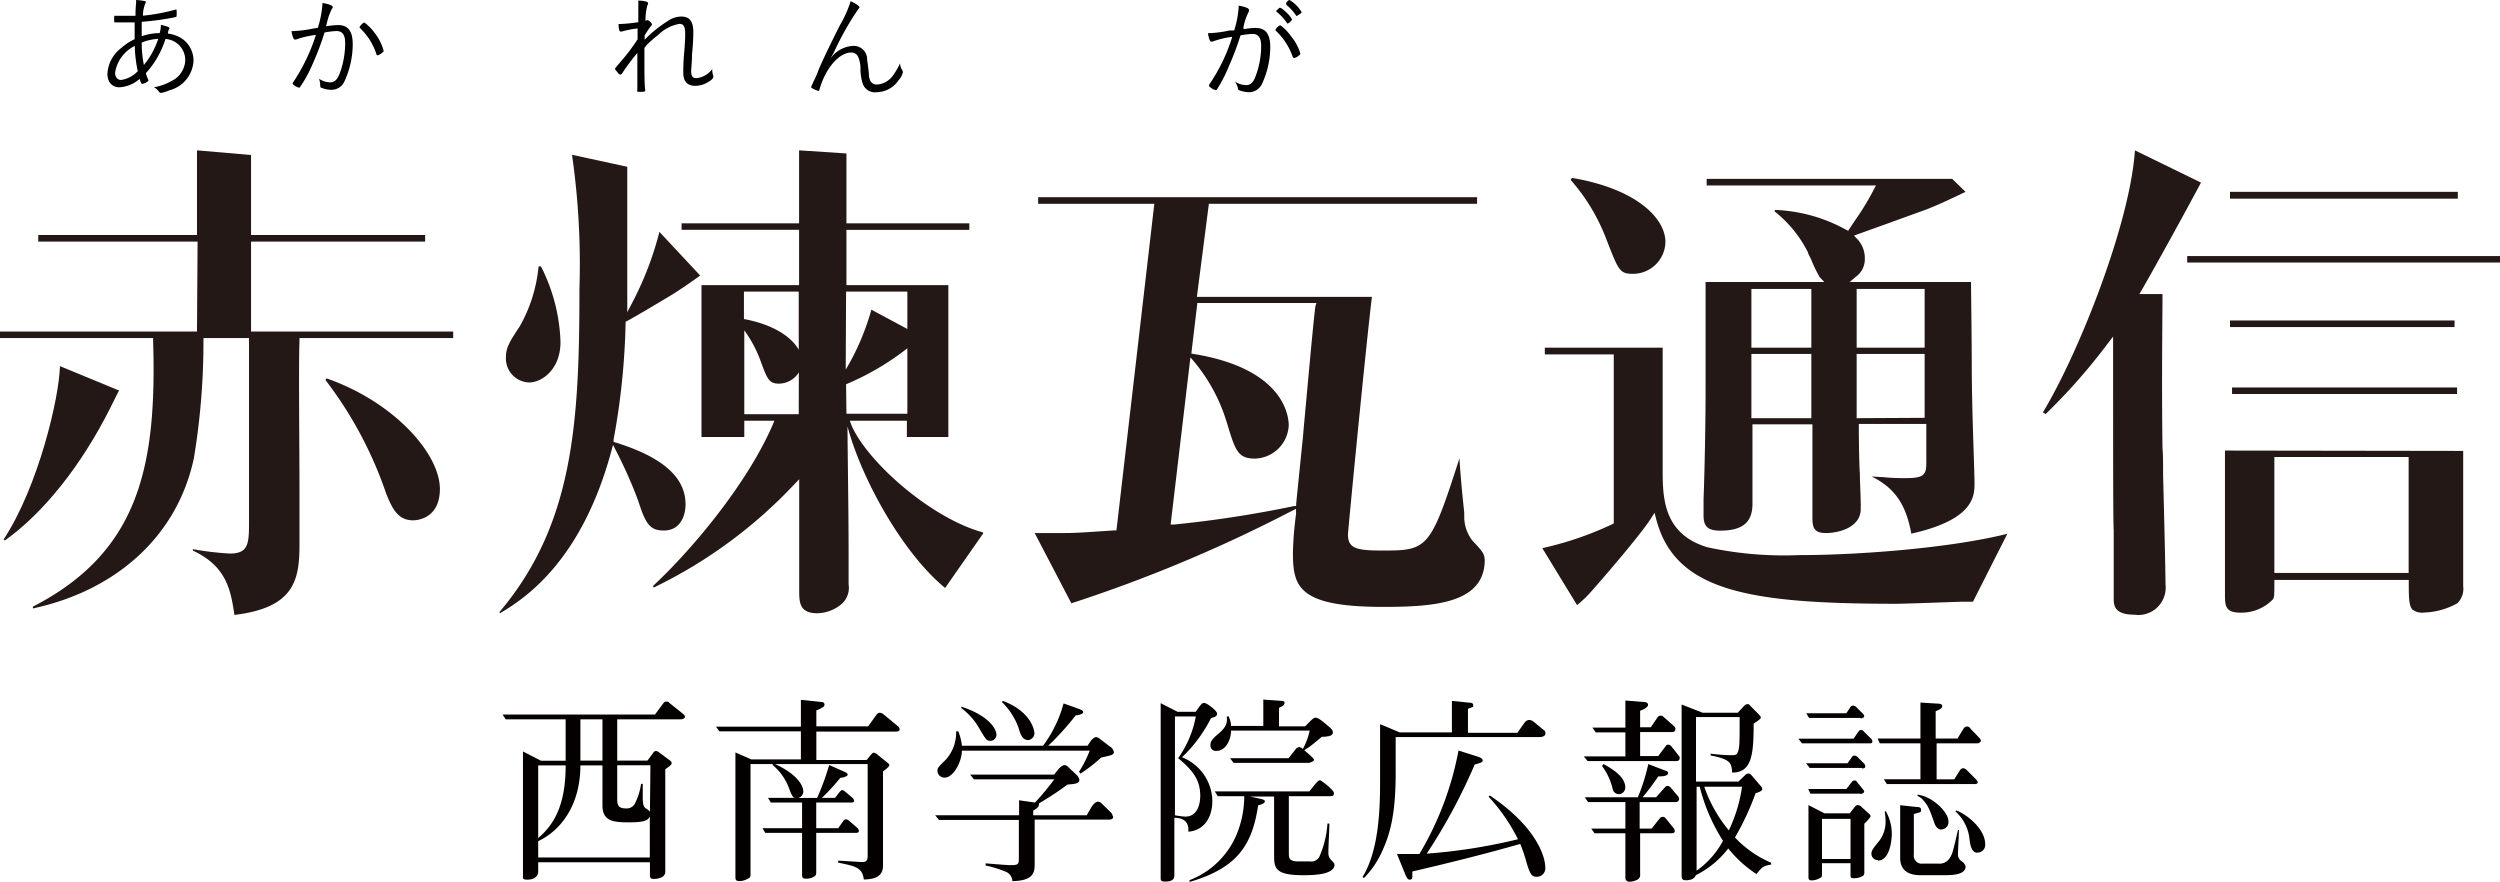 <svg xmlns="http://www.w3.org/2000/svg" width="208.52" height="73.56" viewBox="0 0 208.52 73.56"><defs><style>.cls-1{fill:#231815;}.cls-2{fill:#040000;}</style></defs><title>logo_akarenga</title><g id="レイヤー_2" data-name="レイヤー 2"><g id="レイヤー_1-2" data-name="レイヤー 1"><path class="cls-1" d="M.4,45.08C3.62,42.8,6.81,38.8,9.21,34l.73-1.46-.09,0L5,30.54C4.94,33.15,3.22,40.54.3,45Z"/><path class="cls-1" d="M27.14,31.69a33,33,0,0,1,5.07,9.48c.52,1.3,1,2.23,2.25,2.23.23,0,2.23-.08,2.23-2.62,0-2.91-3.77-7.23-9.45-9.22Z"/><path class="cls-1" d="M16.1,45.93c2.78,1.3,3.15,3.27,3.45,5.36,5-.6,5.43-2.91,5.43-5.87,0-.7,0-2.2,0-4,0-4.4-.08-11,0-13V28.2H37.8v-.55H20.94v-7.5H35.46V19.6H20.94V12.93l-4.51-.39V19.6H3.19v.55H16.48l-.05,7.5H0v.55H12.77v.23C13.1,39,11.54,46.07,2.74,50.6l0,.15c7.09-1.53,12.08-6.15,13.43-12.53a59.16,59.16,0,0,0,.8-9.79V28.2h3.8v.23c0,1,0,4,0,7.11,0,3.26,0,6.61,0,7.84,0,1.92,0,2.79-1.6,2.79a24.47,24.47,0,0,1-3.1-.37Z"/><path class="cls-1" d="M44.13,31.9c1.06,0,2.62-1.07,2.62-3.38a14.88,14.88,0,0,0-1.63-6.3h-.2a12.44,12.44,0,0,1-1.57,5c-.87,1.31-1.15,1.8-1.15,2.55A2,2,0,0,0,44.13,31.9Z"/><path class="cls-1" d="M41.7,51.15c2.17-1.27,6.81-4.42,9.27-13.45l.16-.59.28.54a39,39,0,0,1,1.81,4.08c.63,2,1,2.52,2.15,2.52,1.34,0,1.81-1.18,1.81-2.19,0-2.24-1.9-3.92-5.79-5.14l-.21-.06,0-.21a59.76,59.76,0,0,0,1-9.67v-.14c.5-.25,2.63-1.51,3.82-2.23.31-.18,1.55-1,2.4-1.63L55,19.34a27.09,27.09,0,0,1-2.23,5.84l-.45.86v-1c0-.73,0-3.48,0-5.84,0-1.78,0-3.34,0-3.65,0-.6,0-1.15,0-1.64l-4.61-1a63.85,63.85,0,0,1,.62,11.15c0,11.17-.48,19.68-6.68,27Z"/><path class="cls-1" d="M71,35.42l-.12-.33h4.76v1.36H79.1V23.78H70.6V19.17H80.85v-.54H70.6V12.8l-3.95-.26v6.09h-9.8v.54h9.8v4.61H58.51V36.45h3.57V35.09h2.51l-.14.34c-2,4.64-6.4,10.1-10,13.46l.09.11a39.87,39.87,0,0,0,11.7-8.59l.42-.44v.6c0,.67,0,3.09,0,5.21,0,1.65,0,3.12,0,3.43,0,1,0,1.94,1.51,1.94a3.23,3.23,0,0,0,2.06-.8,1.8,1.8,0,0,0,.55-1.61c0-.13,0-1.25,0-2.79,0-3.27-.09-8.74-.09-10.15v-.23c1.16,4.37,4.59,10.56,8.14,13.47L82,44.5v-.09C77.59,43.21,72.25,38.43,71,35.42Zm-4.38-.87H62.08v-7A10.46,10.46,0,0,1,63.4,30C64,31.65,64.14,32,65,32a2,2,0,0,0,1.63-.94Zm0-5.38c-.56-1-2-2.08-4.57-2.56V24.32h4.57Zm3.95-4.85h5.11v3.12l-3-1.61a20.48,20.48,0,0,1-2.14,5Zm0,7.73a22.13,22.13,0,0,0,5.11-3v5.46H70.6Z"/><path class="cls-1" d="M122.8,45.08a3.3,3.3,0,0,1-.67-1.85c0-.08,0-.25,0-.47-.1-.92-.31-2.95-.4-4.53-2.4,7.47-2.64,7.69-6.3,7.69-2.21,0-3-.12-3-1.35,0-.21,1.45-15.28,2-19.81H99.83l1-7.76H123.2v-.55H86.59V17h9.69L93.12,44.24l-.2,0c-2.56.17-3.18.22-4.23.22-.72,0-1.64,0-2.39,0l3.06,5.86a120.85,120.85,0,0,0,18.34-7.68l.4-.2,0,.44a29.06,29.06,0,0,0-.26,3.17c0,2.83.36,4.57,7.51,4.57,4.3,0,8.49-.3,8.49-3.93C123.79,46.23,123.79,46.12,122.8,45.08ZM109.71,25.57c-.2,1.55-.79,8.23-1,10.46,0,.16-.11,1.14-.31,3.12-.12,1.22-.25,2.45-.29,2.89v.17l-.18,0a94.91,94.91,0,0,1-10,1.54l-.29,0,1.65-13.94a14.35,14.35,0,0,1,3,5.32l.06.18c.69,2.33.93,2.94,2.33,2.94a2.9,2.9,0,0,0,2.81-2.76c0-.8-.39-4.8-8.13-6l0,.06.51-4.28h9.93Z"/><path class="cls-1" d="M131,15a16.06,16.06,0,0,1,2.93,4.82L134,20c1,2.56,1.09,2.84,2.21,2.84a2.71,2.71,0,0,0,2.7-2.65c0-2-2.44-4.45-7.79-5.35Z"/><path class="cls-1" d="M164.46,30.88c0-2.92-.05-5.77-.06-7.36H154.28l.49-.42a1.78,1.78,0,0,0,.77-1.52,2.28,2.28,0,0,0-.66-1.67l-.24-.26.33-.12,2.45-.88,3.34-1.21c1.2-.48,2.58-1.15,3.18-1.44l-1.11-1.08H142.35v.55h14.12l-.18.34a21.54,21.54,0,0,1-1.55,2.55l-.59.89-.27-.14a13.22,13.22,0,0,0-5.82-1.6l-.06.11a10.22,10.22,0,0,1,2.8,3.43c0,.1.14.32.26.58a11.09,11.09,0,0,0,.72,1.49l.38.4h-9.9v8.66c0,3.87-.11,7.94-.17,9.5,0,.11,0,.67,0,1,0,.18,0,.31,0,.33,0,.91.38,1.25,1.38,1.25,1.87,0,2.7-.69,2.7-2.23V35.39h5v.24c0,.61,0,2.28,0,3.91s0,3.13,0,3.67c0,.83.17,1.25,1.12,1.25,1.17,0,2.91-.52,2.91-2,0,0,0-.15,0-.33,0-.68-.07-2.08-.07-2.44v-.2c-.05-.39-.09-2.67-.09-3.89v-.24h5.63v3.18c0,1.09-.17,1.34-1.81,1.34-.27,0-1,0-1.76-.08l-1-.06c2.17,1.06,2.92,2.64,3.32,4.77,5.27-1.18,5.27-3.16,5.27-4.23S164.49,34.93,164.46,30.88Zm-13.38,4h-5V29.52h5Zm0-5.88h-5v-4.9h5Zm3.78-4.9h5.67V29h-5.67Zm0,10.78V29.52h5.67v5.33Z"/><path class="cls-1" d="M150.07,46.3a30.3,30.3,0,0,1-7.64-.65c-3.75-1.11-3.75-4.24-3.75-6.53V29h-9.83v.56h5.75V43.65l-.12.07a27.52,27.52,0,0,1-5.84,2l2.9,4.75a10.56,10.56,0,0,0,1-.93c.46-.5,4.24-4.83,5.17-6.31l.29-.46.14.53c1.57,6,7.68,7.06,20,7.06.7,0,3.65-.11,5.42-.17l1,0,2.87-5.67C162.89,45.67,155.3,46.3,150.07,46.3Z"/><path class="cls-1" d="M186,16.57h19V16H186Z"/><path class="cls-1" d="M170.63,34.53a49.71,49.71,0,0,0,5.19-5.9l.43-.56v.71c0,9.66,0,14.64.05,15.45h0s0,4.81,0,5.66c0,.55,0,1.38,1.72,1.38a2.28,2.28,0,0,0,2.6-2.53c0-1.19-.12-6-.2-9.11,0-1,0-1.76-.05-2.21-.08-5.77,0-10.87,0-12.89h-1.93l.21-.36c.95-1.64,3.64-6.51,4.93-8.94l-5.51-2.69c-.4,6.1-4.69,16.93-7.68,21.86Z"/><path class="cls-1" d="M185.58,37.58V49.51c0,1,0,1.59,1.3,1.59A3.65,3.65,0,0,0,189.57,50c.12-.18.13-.25.13-1.4v-.23h11.21v.24c0,1.09,0,1.88.29,2.22a1.33,1.33,0,0,0,1,.26,6.08,6.08,0,0,0,2.76-.77,1.69,1.69,0,0,0,.49-1.42c0-.75,0-11.29,0-11.29ZM200.9,47.79H189.7V38.12h11.2Z"/><path class="cls-1" d="M186.17,32.86h18.77v-.54H186.17Z"/><path class="cls-1" d="M186,27.28h18.73v-.55H186Z"/><path class="cls-1" d="M182.43,21.9h26.09v-.54H182.43Z"/><path class="cls-2" d="M56.75,60H51.48v3.44H54l.48-.64a.27.27,0,0,1,.24-.16.4.4,0,0,1,.23.1l.94.7a.26.26,0,0,1,.13.2c0,.13-.08.21-.53.52V72.7c0,.59-.82.61-.95.61s-.33,0-.33-.28V71.92H44.89v.75c0,.52-.45.7-.9.7s-.37-.14-.37-.36V62.68l1.5.77h2.06V60h-5l-.26-.4H54.63l.69-.93a.31.31,0,0,1,.26-.15c.12,0,.17,0,.3.15l1,.8c.18.15.25.2.25.33S56.91,60,56.75,60ZM54.2,68.08c-.14.37-.5.51-1.77.51s-2.18-.1-2.18-1.4V63.84H48.41c0,3.24-1.57,5.4-3.52,6.32v1.36H54.2Zm-9.31-4.24V69.9c1.36-1.15,2.29-2.81,2.29-6.06ZM50.25,60H48.41v3.44h1.84Zm4,3.83H51.48v2.78c0,.52.07.82.74.82a.78.78,0,0,0,.71-.36,5.2,5.2,0,0,0,.54-1.69h.14c0,.14,0,.93,0,1.1,0,.77.11.85.34,1s.22.16.26.26Z"/><path class="cls-2" d="M68.16,66.55a21.76,21.76,0,0,0,1-2.74l1.34.59c.14.07.2.13.2.23s-.33.23-.61.25a18,18,0,0,1-1.54,1.67h1.1l.36-.47c.1-.12.17-.18.25-.18s.18.09.31.19l.54.46a.41.41,0,0,1,.13.25c0,.14-.19.14-.26.14h-2.9v2.14h1.83l.43-.61a.25.25,0,0,1,.23-.13.43.43,0,0,1,.26.13l.66.57a.43.43,0,0,1,.15.25c0,.13-.1.18-.25.18H68.08V72.7c0,.18,0,.31-.17.41a1.23,1.23,0,0,1-.67.18c-.34,0-.34-.14-.34-.39V69.47H63.83l-.23-.39h3.3V66.94H64.29l-.23-.39h2.28c-.15,0-.26-.08-.48-.67a4.64,4.64,0,0,0-1.41-2.07l0-.08H62.6v9.09c0,.29,0,.36-.22.47a1.45,1.45,0,0,1-.7.2c-.34,0-.34-.16-.34-.38V62.76l1.32.58H66.8V61H60l-.28-.39H66.8V58.37l1.67.18c.07,0,.3,0,.3.23a.25.25,0,0,1-.14.21,2.48,2.48,0,0,1-.54.26v1.33h4.32l.67-.93c.1-.14.18-.2.3-.2a.53.53,0,0,1,.31.13l1.21,1a.32.32,0,0,1,.13.25c0,.16-.13.19-.33.19H68.09v2.37h4.2L72.6,63c.1-.1.18-.22.28-.22a.6.6,0,0,1,.33.18l.72.58c.12.1.25.18.25.29s-.38.41-.53.51v7.86c0,1.06-.93,1.13-1.6,1.16-.13-1-.66-1.1-2.14-1.41v-.16c.32,0,1.73.11,2,.11s.46-.06.46-.51V63.73H64.65C66.5,64.58,67,65.53,67,66a.56.56,0,0,1-.44.56Z"/><path class="cls-2" d="M92.5,68.36H86.3v3.72c0,.67-.09,1.39-1.86,1.41a.88.88,0,0,0-.52-.77,10,10,0,0,0-1.71-.53l0-.18c1.2.1,1.85.15,2.06.15.71,0,.71-.08.71-.67v-3.1H78.32L78,68h7V66.75l1.33.19A23.75,23.75,0,0,0,87.94,65H81.23l-.31-.39h7l.34-.43s.3-.36.51-.36a.38.38,0,0,1,.28.11l.72.68a.8.8,0,0,1,.26.44c0,.33-.44.34-1,.39-1,.76-1.95,1.31-2.38,1.58a.13.13,0,0,1,0,.11c0,.2-.29.38-.47.48V68h4.46l.44-.75c.08-.13.31-.38.49-.38a.45.45,0,0,1,.27.1l.77.75a.52.52,0,0,1,.19.31C92.92,68.22,92.79,68.36,92.5,68.36Zm-.66-5.17a13.42,13.42,0,0,1-1.72,1.34L90,64.37a9.5,9.5,0,0,0,.89-1.76H80.23c0,.89-.69,2.25-1.45,2.25a.58.58,0,0,1-.59-.54c0-.28.07-.34.69-.95A3.36,3.36,0,0,0,79.75,61h.18a4.47,4.47,0,0,1,.3,1.2H87a10.44,10.44,0,0,0,1.71-3.53l1.26.45c.36.13.38.21.38.29s-.21.23-.63.26a22.65,22.65,0,0,1-2.29,2.53h3.28l.29-.43c.09-.11.28-.29.43-.29a.64.64,0,0,1,.31.15l.84.64a.66.66,0,0,1,.33.47C92.86,63,92.64,63,91.84,63.19Zm-9.19-1.4c-.34,0-.37,0-1-1.09a5.52,5.52,0,0,0-1.47-1.64l0-.12c2.21.72,2.93,1.8,2.93,2.35A.5.5,0,0,1,82.65,61.79Zm3.12-.06c-.51,0-.67-.54-.77-.89a5.6,5.6,0,0,0-1.44-2.29l.09-.09c2.47.94,2.63,2.56,2.63,2.71A.59.59,0,0,1,85.77,61.73Z"/><path class="cls-2" d="M101,59.91a11.88,11.88,0,0,1-2.41,3.25,4,4,0,0,1,2.53,3.6c0,1.69-.91,2.53-2,2.61,0-.28.08-1.15-1.17-1.16V73c0,.3-.14.53-.77.53-.37,0-.37-.12-.37-.3V58.65l1.41.72h1.51c.45-.64.52-.74.72-.74s1.06.64,1.06.88S101.4,59.76,101,59.91Zm-2.72,3.31a8.75,8.75,0,0,0,1.46-3.46H98V68a5.67,5.67,0,0,0,.87.11c.91,0,1.24-.87,1.24-1.75C100.1,65,99.46,64.24,98.25,63.22ZM108.73,73c-2.43,0-2.46-.61-2.46-1.72V66.44h-2l.82.18c.26.06.41.1.41.23s-.28.26-.56.32c-.49,3.27-1.69,5.22-5.72,6.39v-.15a6.94,6.94,0,0,0,4-4,8.35,8.35,0,0,0,.56-3h-2.2l-.26-.4h7.89c.62-.78.75-.93.88-.93s1.17.83,1.17,1.06-.07.27-.4.27h-3.36v4.77c0,.33,0,.67.76.67h1a.76.76,0,0,0,.78-.38,8.07,8.07,0,0,0,.68-2.78h.16c0,.62-.08,1.75-.08,2.41a.82.82,0,0,0,.29.69c.2.21.22.29.22.39C111.21,72.88,109.9,73,108.73,73Zm1.85-11.55h-.32c-.22.17-1.1.94-1.3,1a.57.57,0,0,1-.18.12l.49.42c.12.12.33.3.33.4s-.33.24-.48.24h-6.23l-.29-.39h4.87c.1-.11.51-.64.59-.74a.44.44,0,0,1,.31-.19.59.59,0,0,1,.3.16,5.82,5.82,0,0,0,.57-1.53h-6.56c0,.74-.43,1.69-1.22,1.69a.44.44,0,0,1-.5-.47c0-.26.08-.46.55-.86.63-.5.91-.93.81-1.52l.14-.05a1.86,1.86,0,0,1,.22.82h2.69V58.35l1.54.11c.07,0,.23,0,.23.19s-.3.31-.46.39v1.54h2.18c.53-.54.69-.72.87-.72s.44.18.89.56.55.46.55.69S110.83,61.43,110.58,61.43Z"/><path class="cls-2" d="M128.41,61.48h-12v3c0,3.3-.42,5-1.14,6.55a7.58,7.58,0,0,1-1.51,2.21l-.11-.1c1.44-2.33,1.46-6.07,1.46-8.13V60.4l1.64.69h4.35V58.46l1.46.15c.06,0,.32,0,.32.2s0,.13-.44.31v2h4.12l.62-.87a.57.57,0,0,1,.33-.2.61.61,0,0,1,.41.15l.8.66a.33.33,0,0,1,.18.29C128.93,61.37,128.67,61.48,128.41,61.48Zm-.25,11.65c-.37,0-.54-.18-.83-1.18a13,13,0,0,0-.53-1.56c-3.21.92-6.4,1.69-9,2.3,0,.08,0,.44,0,.5a.2.2,0,0,1-.22.18c-.13,0-.22-.11-.34-.37l-.72-1.77c.51,0,1,0,1.87,0a26.21,26.21,0,0,0,3.26-8.63l1.61.51c.26.08.41.2.41.31s-.1.18-.25.22l-.42.13a46.82,46.82,0,0,1-4,7.43A46.53,46.53,0,0,0,126.61,70a15.06,15.06,0,0,0-2.45-3.55l.1-.1c4,2.69,4.63,5.2,4.63,6A.71.71,0,0,1,128.16,73.13Z"/><path class="cls-2" d="M139.76,63.48h-7.34l-.32-.39h3.47v-2H133.1l-.28-.4h2.75V58.43l1.5.12c.06,0,.39,0,.39.24s-.53.45-.66.49v1.38h.89l.59-.87a.33.33,0,0,1,.47,0l.89.79a.31.31,0,0,1,.1.23c0,.25-.23.25-.33.25H136.8v2h1.51l.63-.84a.26.26,0,0,1,.23-.11.32.32,0,0,1,.21.11l.6.76a.34.34,0,0,1,.12.23C140.1,63.47,139.92,63.48,139.76,63.48Zm0,3.42h-3v2.21h1l.67-.84a.31.31,0,0,1,.26-.14.3.3,0,0,1,.23.11l.69.85a.5.5,0,0,1,.08.2c0,.2-.15.21-.31.21H136.8v3.42a.43.43,0,0,1-.21.44,1.43,1.43,0,0,1-.66.18.32.32,0,0,1-.36-.36V69.5H133l-.28-.39h2.85V66.9h-3.11l-.27-.4h4.42a16,16,0,0,0,.87-2.77l1.46.56c.06,0,.19.08.19.19,0,.3-.7.28-.82.28A18.5,18.5,0,0,1,137,66.5h1.13l.71-.8a.32.32,0,0,1,.26-.15.4.4,0,0,1,.23.12l.61.72a.41.41,0,0,1,.11.23A.27.27,0,0,1,139.79,66.9ZM135,66.24a.54.54,0,0,1-.49-.43,5.13,5.13,0,0,0-.89-1.92l.13-.16c.56.31,1.81,1,1.81,1.94A.55.55,0,0,1,135,66.24Zm12.74,5.87c-.7.12-.73.18-1.24.79a10,10,0,0,1-2.35-2.13A7.81,7.81,0,0,1,141.44,73c-.13.42-.73.42-.8.42-.28,0-.38-.09-.38-.34V58.76l1.76.69h2.92l.54-.58a.45.45,0,0,1,.26-.14c.1,0,.13,0,.22.11l.75.76s.16.16.16.26-.45.41-.6.49c0,2.66-.18,4.09-1.79,4.09-.07-.78-.08-1.09-1.8-1.43v-.15a14.08,14.08,0,0,0,1.72.13c.37,0,.44-.05.51-.18.19-.38.19-.69.19-3h-3.64v5.38H145l.57-.55a.37.37,0,0,1,.23-.12.33.33,0,0,1,.27.12l.78.91a.47.47,0,0,1,.14.27c0,.16-.33.27-.56.34a22.18,22.18,0,0,1-1.72,3.69,8.87,8.87,0,0,0,3,2.1Zm-5.92-6.49h-.31v7a7.13,7.13,0,0,0,2.2-2.49A15.28,15.28,0,0,1,141.77,65.62Zm.33,0a11.56,11.56,0,0,0,2.05,3.64,12.53,12.53,0,0,0,1.1-3.64Z"/><path class="cls-2" d="M155.89,62H150.3l-.3-.39h4.6l.37-.53c.07-.1.13-.19.23-.19s.17,0,.35.22l.49.48a.32.32,0,0,1,.13.25C156.17,62,156.07,62,155.89,62Zm-.59,2.05h-4.36l-.3-.39h3.46l.35-.49a.25.25,0,0,1,.23-.15.46.46,0,0,1,.31.18l.44.44a.39.39,0,0,1,.15.26C155.58,64.09,155.45,64.09,155.3,64.09Zm-.1-4.17h-4.31l-.23-.39H154l.31-.47a.3.3,0,0,1,.25-.17.48.48,0,0,1,.32.18l.46.46c.1.1.15.16.15.25S155.35,59.92,155.2,59.92Zm0,6.32H151l-.18-.39H154l.41-.53c.1-.13.15-.18.25-.18s.18,0,.29.2l.4.49c.06.08.14.16.14.25S155.25,66.24,155.17,66.24Zm.3,2.49v4a.46.46,0,0,1-.1.36,1.5,1.5,0,0,1-.77.2c-.27,0-.28-.08-.28-.25v-1h-2.38v.84c0,.23,0,.31-.12.36a1.37,1.37,0,0,1-.72.23c-.15,0-.29,0-.29-.28v-6l1.34.69h2.1l.38-.48c.13-.18.21-.21.29-.21a.44.44,0,0,1,.32.16l.54.49c.1.08.21.18.21.28S155.6,68.62,155.47,68.73Zm-1.15-.39h-2.38v3.35h2.38Zm2.31,3.44a.54.54,0,0,1-.57-.5c0-.28.11-.43.52-.94a2.64,2.64,0,0,0,.66-1.87,4.52,4.52,0,0,0-.07-.72l.08-.07a3.86,3.86,0,0,1,.51,2C157.76,70.41,157.52,71.78,156.63,71.78ZM165,62h-3.47v3H163l.46-.73a.4.4,0,0,1,.28-.2.59.59,0,0,1,.35.21l.67.67c.08.09.2.2.2.3s-.12.15-.25.15h-7.33l-.25-.4h3.05V62h-3.39l-.18-.4h3.57v-3l1.48.09c.05,0,.34,0,.34.21s-.34.33-.55.42v2.28h1.82l.47-.77c.05-.08.15-.23.3-.23s.19,0,.36.23l.62.64c.08.09.2.2.2.32S165,62,165,62Zm-3,11h-1.73c-.45,0-1.78,0-1.78-1.44v-4.4l1.38.15c.12,0,.36,0,.36.23s0,.18-.6.36v3.35a.67.67,0,0,0,.77.78h1.24a1,1,0,0,0,1-.49c.21-.34.23-.41.67-2.31h.08c0,.33-.08,1.79-.08,2a.66.66,0,0,0,.33.62.68.68,0,0,1,.31.46C163.88,73,162.78,73,161.94,73Zm-.06-3.8c-.39,0-.56-.45-.59-.53-.4-1.16-.53-1.49-1-2a1.42,1.42,0,0,0-.41-.28l0-.11c1.29.16,2.57,1.49,2.57,2.19A.61.61,0,0,1,161.88,69.18Zm3,1.93c-.52,0-.61-.72-.66-1.06a3.6,3.6,0,0,0-1.19-2.4l.08-.07c.8.28,2.41,1.5,2.41,2.81A.64.64,0,0,1,164.88,71.11Z"/><path d="M12.38,6.68a.14.14,0,0,1,0,.06,1,1,0,0,1-.53.26s-.08,0-.21-.42a2.74,2.74,0,0,1-1.68.7c-.61,0-1-.43-1-1.12A2.88,2.88,0,0,1,10.12,4a4.53,4.53,0,0,1,1.11-.73c0-.37,0-.91,0-1.4-.51,0-1.11,0-1.56,0-.1,0-.13,0-.14-.06a2,2,0,0,1,0-.41V1.32l.82,0,.95,0c0-.62.05-1,.05-1.06a2.17,2.17,0,0,0,0-.26,4.47,4.47,0,0,1,.72.09.08.08,0,0,1,.09.09.31.31,0,0,1-.05.13,2.82,2.82,0,0,0-.19,1A16.14,16.14,0,0,0,14.46.85l.22-.06s.05,0,.05.08a3.73,3.73,0,0,1,0,.47c0,.06,0,.07-.45.16a23.79,23.79,0,0,1-2.46.32c0,.42,0,.92,0,1.2a4.83,4.83,0,0,1,1.5-.26,2.81,2.81,0,0,0,.1-.69c.53.13.71.19.71.28s0,0-.07.16A1.26,1.26,0,0,0,14,2.8a2.75,2.75,0,0,1,1.22.45,2.22,2.22,0,0,1,.92,1.84,2.69,2.69,0,0,1-2,2.44,3.2,3.2,0,0,1-.7.22.19.19,0,0,1-.18-.1,1.16,1.16,0,0,0-.42-.37,4.61,4.61,0,0,0,1.5-.54A2,2,0,0,0,15.45,5,1.76,1.76,0,0,0,13.8,3.25,7.57,7.57,0,0,1,12.17,6.1,2.89,2.89,0,0,0,12.38,6.68ZM11.24,3.83A3,3,0,0,0,9.6,6.06c0,.37.2.61.5.61a2.38,2.38,0,0,0,1.39-.73A11.21,11.21,0,0,1,11.24,3.83ZM12,5.42a6.68,6.68,0,0,0,1.2-2.18,4.24,4.24,0,0,0-1.38.31A9.57,9.57,0,0,0,12,5.42Z"/><path d="M26.9.25c.55.09.85.21.85.34s0,.06-.06.13A5,5,0,0,0,27.25,2l-.06.19a7.9,7.9,0,0,1,1-.1c.84,0,1.23.5,1.23,1.6a7.38,7.38,0,0,1-.67,3.05,1.18,1.18,0,0,1-1.1.75,2.11,2.11,0,0,1-.86-.18c-.06,0-.08-.06-.08-.17a1.9,1.9,0,0,0-.1-.57,1.77,1.77,0,0,0,.93.3c.36,0,.6-.23.8-.76a7.26,7.26,0,0,0,.45-2.52c0-.68-.23-1-.72-1a6.4,6.4,0,0,0-1,.12,24.12,24.12,0,0,1-1,2.64A10.91,10.91,0,0,1,25,7.3a.12.12,0,0,1-.1,0,1.07,1.07,0,0,1-.44-.25S24.42,7,24.42,7a.12.12,0,0,1,0-.09,15.53,15.53,0,0,0,1.93-4,7.88,7.88,0,0,0-1.67.39l-.08,0c-.11,0-.2-.22-.29-.7a10.07,10.07,0,0,0,1.82-.22l.38-.06A8.33,8.33,0,0,0,26.9.25Zm4.5,4.28A5.15,5.15,0,0,0,30,2.32a.12.12,0,0,1,0-.08,1,1,0,0,1,.38-.37,3.81,3.81,0,0,1,.87.88A4.18,4.18,0,0,1,32,4.24s0,.08-.13.16a1,1,0,0,1-.37.22S31.42,4.6,31.4,4.53Z"/><path d="M53.75,5.27c0,.77,0,1.82.07,2.25v0c0,.12-.06.14-.41.14s-.25,0-.25-.24c0,0,0-.32,0-.59s0-.4,0-1.83c0-.24,0-.4,0-.58a15.78,15.78,0,0,0-1.25,1.67c-.07.1-.11.13-.15.13s-.12,0-.26-.19-.2-.23-.2-.28,0-.06.51-.65a16,16,0,0,0,1.37-1.82s0-.34,0-.91a8.24,8.24,0,0,0-1.32.26l-.09,0c-.06,0-.09,0-.14-.2A3,3,0,0,1,51.59,2h.2a13.24,13.24,0,0,0,1.45-.15c0-.79,0-.79,0-.93,0-.3,0-.3,0-.87.49,0,.82.1.82.22A.35.35,0,0,1,54,.43a4.79,4.79,0,0,0-.16,1.31l.1-.05a.15.15,0,0,1,.09,0c.09,0,.35.25.35.35s0,0-.06.1a7.93,7.93,0,0,0-.55.81s0,.3,0,.37a8.42,8.42,0,0,1,1-.91,11.69,11.69,0,0,1,1.16-.8,2,2,0,0,1,.9-.23c.71,0,1,.43,1,1.31,0,.12,0,.74-.11,1.86,0,.59-.07,1.18-.07,1.36,0,.44.11.61.44.61a1.89,1.89,0,0,0,1.32-.76,1.33,1.33,0,0,0,.08.55.3.3,0,0,1,0,.12c0,.09-.11.22-.34.36a2.09,2.09,0,0,1-1.16.37c-.66,0-1-.37-1-1.1,0-.26,0-.84.08-1.74s.08-1.29.08-1.52c0-.58-.14-.81-.47-.81a3.34,3.34,0,0,0-1.8.94,10.8,10.8,0,0,0-.93.81L53.75,4Z"/><path d="M71.69.61s0,.06-.11.16a24.38,24.38,0,0,0-2,3.54c-.07.15-.14.26-.43.76a2.45,2.45,0,0,1,2-1.24,1.11,1.11,0,0,1,1.17,1c0,.2.07.47.15,1.31a1.48,1.48,0,0,0,.12.6.6.6,0,0,0,.59.31,1.8,1.8,0,0,0,1.38-.87,5.09,5.09,0,0,0,.51-.9,1.16,1.16,0,0,0,.18.56.41.41,0,0,1,.06.19,1.55,1.55,0,0,1-.36.66,2.24,2.24,0,0,1-1.81,1,1.08,1.08,0,0,1-1.18-.71,4,4,0,0,1-.19-1.23,2.42,2.42,0,0,0-.19-1A.6.6,0,0,0,71,4.38c-.83,0-1.76.89-2.35,2.24a8.72,8.72,0,0,0-.3.84c0,.09-.06.12-.1.12s-.6-.21-.6-.31l.17-.4a8.66,8.66,0,0,0,.47-1.08c.36-.85,1.14-2.46,1.77-3.69a9.65,9.65,0,0,0,.89-2C71.36.29,71.69.5,71.69.61Z"/><path d="M103.32.47c.55.1.85.22.85.34a.26.26,0,0,1,0,.14,4.76,4.76,0,0,0-.45,1.28c0,.1,0,.14,0,.2a7.59,7.59,0,0,1,1-.1c.84,0,1.23.5,1.23,1.6a7.33,7.33,0,0,1-.66,3,1.2,1.2,0,0,1-1.11.76,2.33,2.33,0,0,1-.86-.18c-.06,0-.07-.07-.07-.17A1.75,1.75,0,0,0,103,6.8a1.72,1.72,0,0,0,.94.3c.36,0,.59-.22.79-.75a7.13,7.13,0,0,0,.46-2.52c0-.68-.23-1-.72-1a6.5,6.5,0,0,0-1,.12,24.91,24.91,0,0,1-1,2.64,11.49,11.49,0,0,1-1,1.92.16.16,0,0,1-.11,0,1.13,1.13,0,0,1-.44-.25s-.07-.06-.07-.09a.16.16,0,0,1,0-.1,14.78,14.78,0,0,0,1.93-4,7.78,7.78,0,0,0-1.66.4l-.09,0c-.1,0-.2-.23-.28-.7a9.5,9.5,0,0,0,1.81-.23l.38,0A7.88,7.88,0,0,0,103.32.47Zm4.51,4.29a5.44,5.44,0,0,0-1.44-2.22.08.08,0,0,1,0-.07.87.87,0,0,1,.39-.37,3.79,3.79,0,0,1,.87.88,4.12,4.12,0,0,1,.81,1.49s0,.08-.12.16a1,1,0,0,1-.38.21S107.85,4.83,107.83,4.76Zm-.52-2.89A4.24,4.24,0,0,0,106.5,1s-.06-.06-.06-.08,0,0,.15-.15.14-.12.19-.12.2.09.43.31a2.49,2.49,0,0,1,.56.66.81.81,0,0,1-.38.35S107.33,1.93,107.31,1.87ZM107.56,0a2.91,2.91,0,0,1,1,1c0,.06,0,.08-.19.2s-.16.12-.19.12a.05.05,0,0,1-.06,0,3.75,3.75,0,0,0-.83-.91.07.07,0,0,1,0-.06C107.21.22,107.48,0,107.56,0Z"/></g></g></svg>